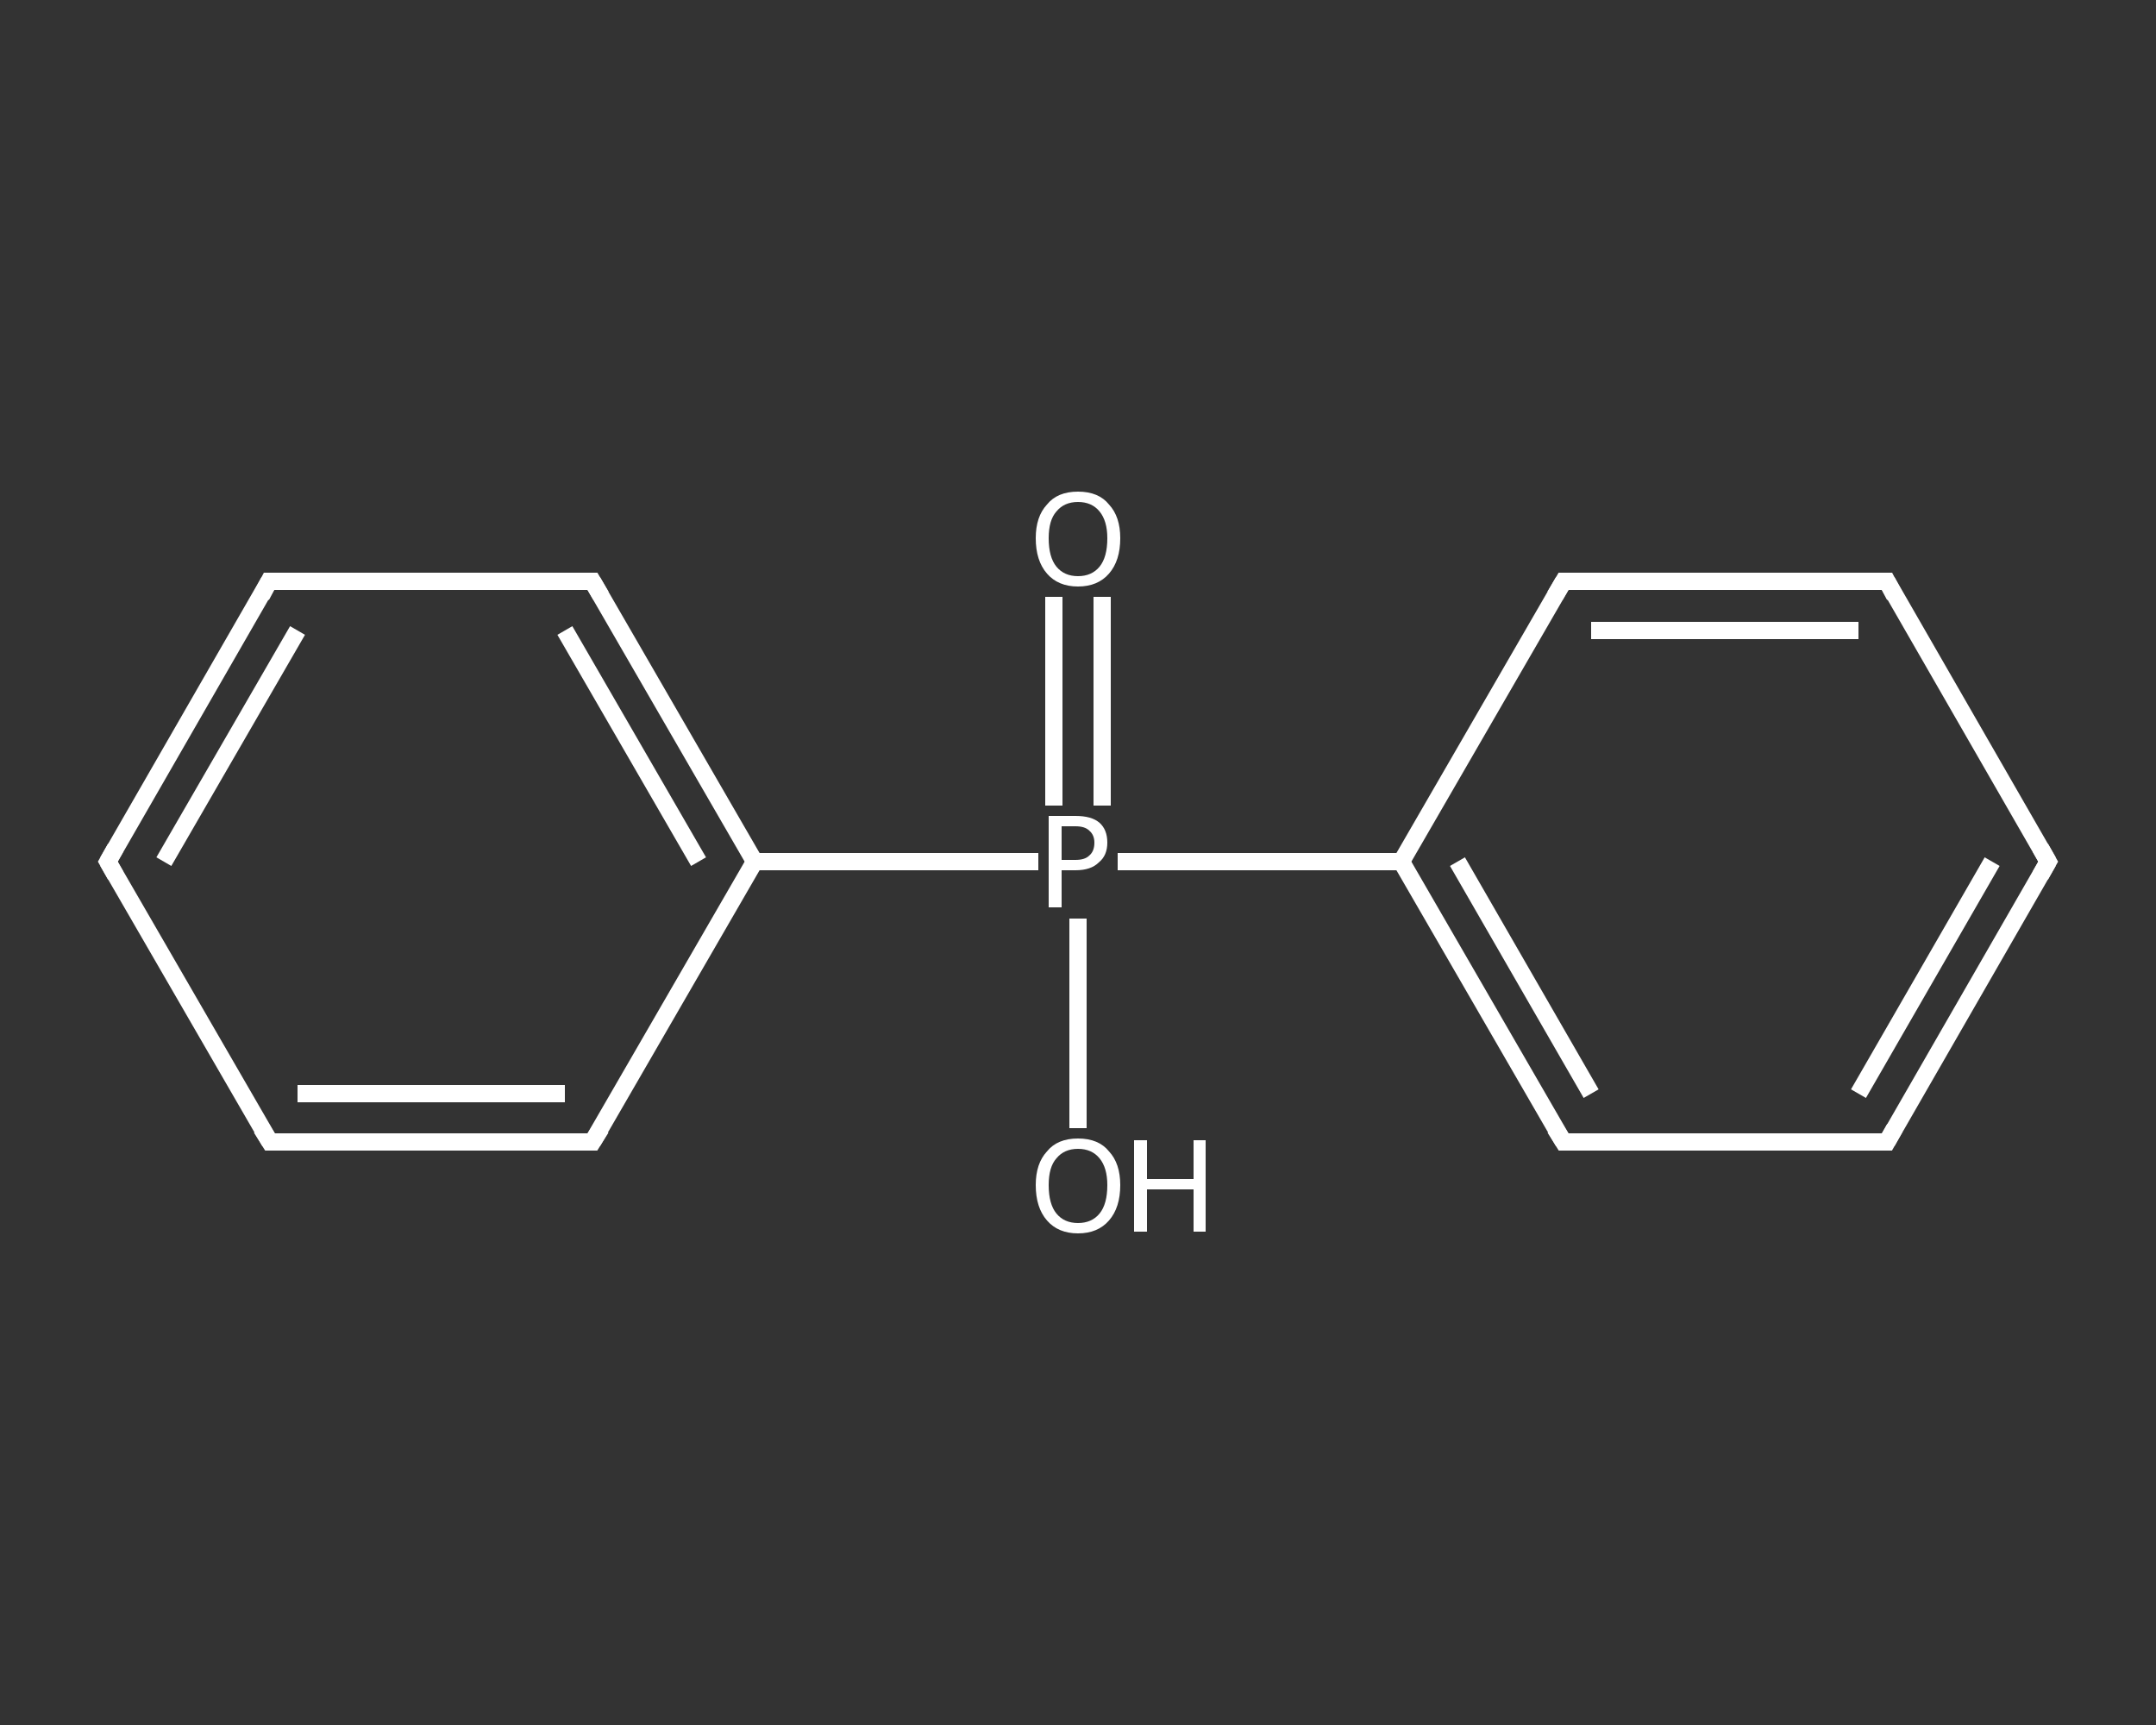 <?xml version='1.0' encoding='iso-8859-1'?>
<svg version='1.1' baseProfile='full'
              xmlns='http://www.w3.org/2000/svg'
                      xmlns:rdkit='http://www.rdkit.org/xml'
                      xmlns:xlink='http://www.w3.org/1999/xlink'
                  xml:space='preserve'
width='250px' height='200px' viewBox='0 0 250 200'>
<rect x="0" y="0" width="250" height="200" fill="#333333" stroke="none"/>
<!-- END OF HEADER -->
<rect style='opacity:1.0;fill:transparent;stroke:none' width='250.0' height='200.0' x='0.0' y='0.0'> </rect>
<path class='bond-0 atom-0 atom-1' d='M 127.8,69.2 L 127.8,81.3' style='fill:none;fill-rule:evenodd;stroke:#FFFFFF;stroke-width:2.0px;stroke-linecap:butt;stroke-linejoin:miter;stroke-opacity:1' />
<path class='bond-0 atom-0 atom-1' d='M 127.8,81.3 L 127.8,93.4' style='fill:none;fill-rule:evenodd;stroke:#FFFFFF;stroke-width:2.0px;stroke-linecap:butt;stroke-linejoin:miter;stroke-opacity:1' />
<path class='bond-0 atom-0 atom-1' d='M 122.2,69.2 L 122.2,81.3' style='fill:none;fill-rule:evenodd;stroke:#FFFFFF;stroke-width:2.0px;stroke-linecap:butt;stroke-linejoin:miter;stroke-opacity:1' />
<path class='bond-0 atom-0 atom-1' d='M 122.2,81.3 L 122.2,93.4' style='fill:none;fill-rule:evenodd;stroke:#FFFFFF;stroke-width:2.0px;stroke-linecap:butt;stroke-linejoin:miter;stroke-opacity:1' />
<path class='bond-1 atom-1 atom-2' d='M 125.0,106.5 L 125.0,118.6' style='fill:none;fill-rule:evenodd;stroke:#FFFFFF;stroke-width:2.0px;stroke-linecap:butt;stroke-linejoin:miter;stroke-opacity:1' />
<path class='bond-1 atom-1 atom-2' d='M 125.0,118.6 L 125.0,130.8' style='fill:none;fill-rule:evenodd;stroke:#FFFFFF;stroke-width:2.0px;stroke-linecap:butt;stroke-linejoin:miter;stroke-opacity:1' />
<path class='bond-2 atom-1 atom-3' d='M 129.6,99.9 L 146.1,99.9' style='fill:none;fill-rule:evenodd;stroke:#FFFFFF;stroke-width:2.0px;stroke-linecap:butt;stroke-linejoin:miter;stroke-opacity:1' />
<path class='bond-2 atom-1 atom-3' d='M 146.1,99.9 L 162.5,99.9' style='fill:none;fill-rule:evenodd;stroke:#FFFFFF;stroke-width:2.0px;stroke-linecap:butt;stroke-linejoin:miter;stroke-opacity:1' />
<path class='bond-3 atom-3 atom-4' d='M 162.5,99.9 L 181.3,132.4' style='fill:none;fill-rule:evenodd;stroke:#FFFFFF;stroke-width:2.0px;stroke-linecap:butt;stroke-linejoin:miter;stroke-opacity:1' />
<path class='bond-3 atom-3 atom-4' d='M 169.0,99.9 L 184.5,126.8' style='fill:none;fill-rule:evenodd;stroke:#FFFFFF;stroke-width:2.0px;stroke-linecap:butt;stroke-linejoin:miter;stroke-opacity:1' />
<path class='bond-4 atom-4 atom-5' d='M 181.3,132.4 L 218.8,132.4' style='fill:none;fill-rule:evenodd;stroke:#FFFFFF;stroke-width:2.0px;stroke-linecap:butt;stroke-linejoin:miter;stroke-opacity:1' />
<path class='bond-5 atom-5 atom-6' d='M 218.8,132.4 L 237.5,99.9' style='fill:none;fill-rule:evenodd;stroke:#FFFFFF;stroke-width:2.0px;stroke-linecap:butt;stroke-linejoin:miter;stroke-opacity:1' />
<path class='bond-5 atom-5 atom-6' d='M 215.5,126.8 L 231.0,99.9' style='fill:none;fill-rule:evenodd;stroke:#FFFFFF;stroke-width:2.0px;stroke-linecap:butt;stroke-linejoin:miter;stroke-opacity:1' />
<path class='bond-6 atom-6 atom-7' d='M 237.5,99.9 L 218.8,67.4' style='fill:none;fill-rule:evenodd;stroke:#FFFFFF;stroke-width:2.0px;stroke-linecap:butt;stroke-linejoin:miter;stroke-opacity:1' />
<path class='bond-7 atom-7 atom-8' d='M 218.8,67.4 L 181.3,67.4' style='fill:none;fill-rule:evenodd;stroke:#FFFFFF;stroke-width:2.0px;stroke-linecap:butt;stroke-linejoin:miter;stroke-opacity:1' />
<path class='bond-7 atom-7 atom-8' d='M 215.5,73.1 L 184.5,73.1' style='fill:none;fill-rule:evenodd;stroke:#FFFFFF;stroke-width:2.0px;stroke-linecap:butt;stroke-linejoin:miter;stroke-opacity:1' />
<path class='bond-8 atom-1 atom-9' d='M 120.4,99.9 L 103.9,99.9' style='fill:none;fill-rule:evenodd;stroke:#FFFFFF;stroke-width:2.0px;stroke-linecap:butt;stroke-linejoin:miter;stroke-opacity:1' />
<path class='bond-8 atom-1 atom-9' d='M 103.9,99.9 L 87.5,99.9' style='fill:none;fill-rule:evenodd;stroke:#FFFFFF;stroke-width:2.0px;stroke-linecap:butt;stroke-linejoin:miter;stroke-opacity:1' />
<path class='bond-9 atom-9 atom-10' d='M 87.5,99.9 L 68.7,67.4' style='fill:none;fill-rule:evenodd;stroke:#FFFFFF;stroke-width:2.0px;stroke-linecap:butt;stroke-linejoin:miter;stroke-opacity:1' />
<path class='bond-9 atom-9 atom-10' d='M 81.0,99.9 L 65.5,73.1' style='fill:none;fill-rule:evenodd;stroke:#FFFFFF;stroke-width:2.0px;stroke-linecap:butt;stroke-linejoin:miter;stroke-opacity:1' />
<path class='bond-10 atom-10 atom-11' d='M 68.7,67.4 L 31.2,67.4' style='fill:none;fill-rule:evenodd;stroke:#FFFFFF;stroke-width:2.0px;stroke-linecap:butt;stroke-linejoin:miter;stroke-opacity:1' />
<path class='bond-11 atom-11 atom-12' d='M 31.2,67.4 L 12.5,99.9' style='fill:none;fill-rule:evenodd;stroke:#FFFFFF;stroke-width:2.0px;stroke-linecap:butt;stroke-linejoin:miter;stroke-opacity:1' />
<path class='bond-11 atom-11 atom-12' d='M 34.5,73.1 L 19.0,99.9' style='fill:none;fill-rule:evenodd;stroke:#FFFFFF;stroke-width:2.0px;stroke-linecap:butt;stroke-linejoin:miter;stroke-opacity:1' />
<path class='bond-12 atom-12 atom-13' d='M 12.5,99.9 L 31.3,132.4' style='fill:none;fill-rule:evenodd;stroke:#FFFFFF;stroke-width:2.0px;stroke-linecap:butt;stroke-linejoin:miter;stroke-opacity:1' />
<path class='bond-13 atom-13 atom-14' d='M 31.3,132.4 L 68.7,132.4' style='fill:none;fill-rule:evenodd;stroke:#FFFFFF;stroke-width:2.0px;stroke-linecap:butt;stroke-linejoin:miter;stroke-opacity:1' />
<path class='bond-13 atom-13 atom-14' d='M 34.5,126.8 L 65.5,126.8' style='fill:none;fill-rule:evenodd;stroke:#FFFFFF;stroke-width:2.0px;stroke-linecap:butt;stroke-linejoin:miter;stroke-opacity:1' />
<path class='bond-14 atom-8 atom-3' d='M 181.3,67.4 L 162.5,99.9' style='fill:none;fill-rule:evenodd;stroke:#FFFFFF;stroke-width:2.0px;stroke-linecap:butt;stroke-linejoin:miter;stroke-opacity:1' />
<path class='bond-15 atom-14 atom-9' d='M 68.7,132.4 L 87.5,99.9' style='fill:none;fill-rule:evenodd;stroke:#FFFFFF;stroke-width:2.0px;stroke-linecap:butt;stroke-linejoin:miter;stroke-opacity:1' />
<path d='M 180.3,130.8 L 181.3,132.4 L 183.1,132.4' style='fill:none;stroke:#FFFFFF;stroke-width:2.0px;stroke-linecap:butt;stroke-linejoin:miter;stroke-opacity:1;' />
<path d='M 216.9,132.4 L 218.8,132.4 L 219.7,130.8' style='fill:none;stroke:#FFFFFF;stroke-width:2.0px;stroke-linecap:butt;stroke-linejoin:miter;stroke-opacity:1;' />
<path d='M 236.6,101.5 L 237.5,99.9 L 236.6,98.3' style='fill:none;stroke:#FFFFFF;stroke-width:2.0px;stroke-linecap:butt;stroke-linejoin:miter;stroke-opacity:1;' />
<path d='M 219.7,69.1 L 218.8,67.4 L 216.9,67.4' style='fill:none;stroke:#FFFFFF;stroke-width:2.0px;stroke-linecap:butt;stroke-linejoin:miter;stroke-opacity:1;' />
<path d='M 183.1,67.4 L 181.3,67.4 L 180.3,69.1' style='fill:none;stroke:#FFFFFF;stroke-width:2.0px;stroke-linecap:butt;stroke-linejoin:miter;stroke-opacity:1;' />
<path d='M 69.7,69.1 L 68.7,67.4 L 66.9,67.4' style='fill:none;stroke:#FFFFFF;stroke-width:2.0px;stroke-linecap:butt;stroke-linejoin:miter;stroke-opacity:1;' />
<path d='M 33.1,67.4 L 31.2,67.4 L 30.3,69.1' style='fill:none;stroke:#FFFFFF;stroke-width:2.0px;stroke-linecap:butt;stroke-linejoin:miter;stroke-opacity:1;' />
<path d='M 13.4,98.3 L 12.5,99.9 L 13.4,101.5' style='fill:none;stroke:#FFFFFF;stroke-width:2.0px;stroke-linecap:butt;stroke-linejoin:miter;stroke-opacity:1;' />
<path d='M 30.3,130.8 L 31.3,132.4 L 33.1,132.4' style='fill:none;stroke:#FFFFFF;stroke-width:2.0px;stroke-linecap:butt;stroke-linejoin:miter;stroke-opacity:1;' />
<path d='M 66.9,132.4 L 68.7,132.4 L 69.7,130.8' style='fill:none;stroke:#FFFFFF;stroke-width:2.0px;stroke-linecap:butt;stroke-linejoin:miter;stroke-opacity:1;' />
<path class='atom-0' d='M 120.1 62.4
Q 120.1 59.9, 121.4 58.5
Q 122.6 57.0, 125.0 57.0
Q 127.4 57.0, 128.6 58.5
Q 129.9 59.9, 129.9 62.4
Q 129.9 65.0, 128.6 66.5
Q 127.3 68.0, 125.0 68.0
Q 122.7 68.0, 121.4 66.5
Q 120.1 65.0, 120.1 62.4
M 125.0 66.8
Q 126.6 66.8, 127.5 65.7
Q 128.4 64.6, 128.4 62.4
Q 128.4 60.4, 127.5 59.3
Q 126.6 58.2, 125.0 58.2
Q 123.4 58.2, 122.5 59.3
Q 121.6 60.3, 121.6 62.4
Q 121.6 64.6, 122.5 65.7
Q 123.4 66.8, 125.0 66.8
' fill='#FFFFFF'/>
<path class='atom-1' d='M 124.7 94.6
Q 126.6 94.6, 127.5 95.4
Q 128.4 96.2, 128.4 97.7
Q 128.4 99.2, 127.4 100.0
Q 126.5 100.9, 124.7 100.9
L 123.1 100.9
L 123.1 105.2
L 121.6 105.2
L 121.6 94.6
L 124.7 94.6
M 124.7 99.7
Q 125.8 99.7, 126.3 99.2
Q 126.9 98.7, 126.9 97.7
Q 126.9 96.8, 126.3 96.3
Q 125.8 95.8, 124.7 95.8
L 123.1 95.8
L 123.1 99.7
L 124.7 99.7
' fill='#FFFFFF'/>
<path class='atom-2' d='M 120.1 137.4
Q 120.1 134.9, 121.4 133.5
Q 122.6 132.0, 125.0 132.0
Q 127.4 132.0, 128.6 133.5
Q 129.9 134.9, 129.9 137.4
Q 129.9 140.0, 128.6 141.5
Q 127.3 143.0, 125.0 143.0
Q 122.7 143.0, 121.4 141.5
Q 120.1 140.0, 120.1 137.4
M 125.0 141.8
Q 126.6 141.8, 127.5 140.7
Q 128.4 139.6, 128.4 137.4
Q 128.4 135.4, 127.5 134.3
Q 126.6 133.2, 125.0 133.2
Q 123.4 133.2, 122.5 134.3
Q 121.6 135.3, 121.6 137.4
Q 121.6 139.6, 122.5 140.7
Q 123.4 141.8, 125.0 141.8
' fill='#FFFFFF'/>
<path class='atom-2' d='M 131.5 132.2
L 133.0 132.2
L 133.0 136.7
L 138.4 136.7
L 138.4 132.2
L 139.8 132.2
L 139.8 142.8
L 138.4 142.8
L 138.4 137.9
L 133.0 137.9
L 133.0 142.8
L 131.5 142.8
L 131.5 132.2
' fill='#FFFFFF'/>
</svg>
